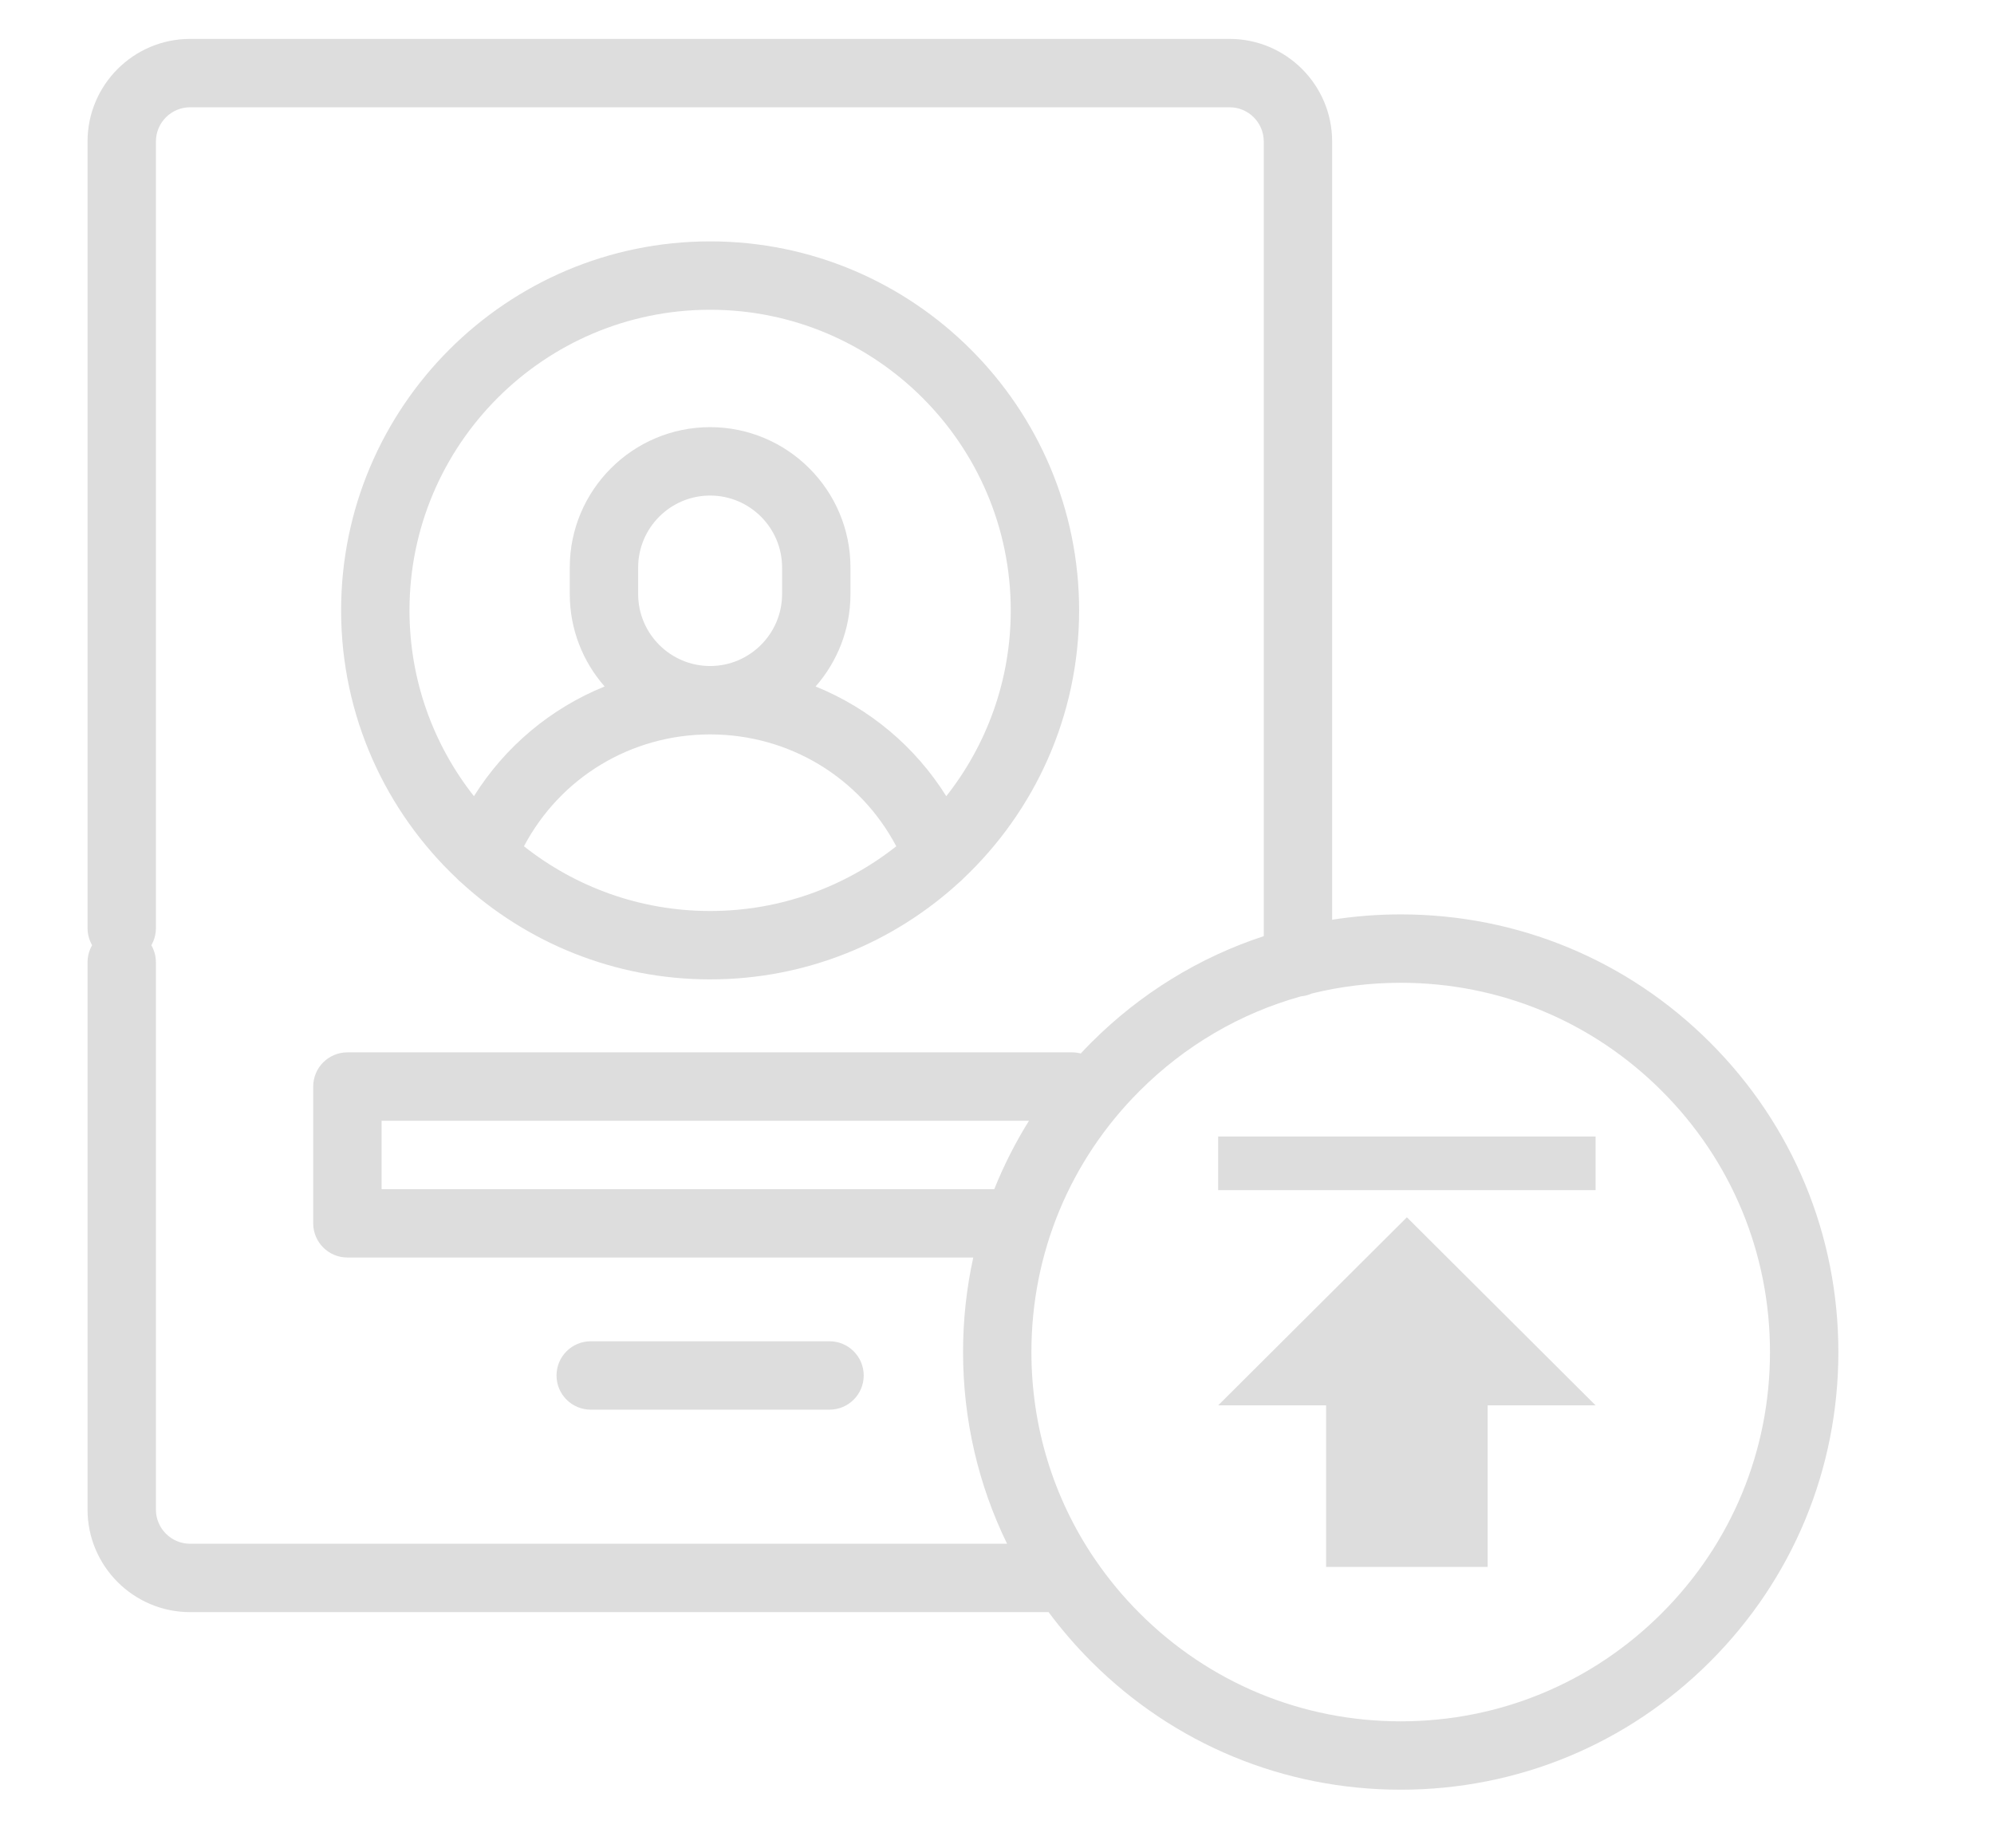 <?xml version="1.0" encoding="iso-8859-1"?>
<!-- Generator: Adobe Illustrator 17.0.0, SVG Export Plug-In . SVG Version: 6.00 Build 0)  -->
<!DOCTYPE svg PUBLIC "-//W3C//DTD SVG 1.1//EN" "http://www.w3.org/Graphics/SVG/1.1/DTD/svg11.dtd">
<svg version="1.1" id="Capa_1" xmlns="http://www.w3.org/2000/svg" xmlns:xlink="http://www.w3.org/1999/xlink" x="0px" y="0px"
	 width="205px" height="190px" viewBox="0 0 205 190" style="enable-background:new 0 0 205 190;" xml:space="preserve">
<g>
	<g>
		<path style="fill:#DDDDDD;" d="M85.281,144.928c1.942,0,3.516-1.574,3.516-3.514c0-1.942-1.574-3.516-3.516-3.516H60.732
			c-1.942,0-3.516,1.574-3.516,3.516c0,1.941,1.574,3.514,3.516,3.514H85.281z M85.281,144.928"/>
		<path style="fill:#DDDDDD;" d="M46.992,90.34c0.125,0.135,0.258,0.262,0.405,0.378c6.754,6.19,15.748,9.973,25.609,9.973
			c9.862,0,18.855-3.782,25.609-9.973c0.147-0.115,0.282-0.243,0.405-0.378c7.336-6.922,11.923-16.728,11.923-27.587
			c0-20.918-17.018-37.937-37.937-37.937c-20.918,0-37.937,17.019-37.937,37.937C35.069,73.612,39.656,83.419,46.992,90.34
			L46.992,90.34z M53.868,87.006c3.731-7.06,11.003-11.501,19.138-11.501c8.136,0,15.407,4.441,19.138,11.501
			c-5.268,4.165-11.917,6.655-19.138,6.655C65.785,93.661,59.135,91.171,53.868,87.006L53.868,87.006z M65.607,61.074v-2.727
			c0-4.08,3.319-7.399,7.399-7.399c4.08,0,7.399,3.319,7.399,7.399v2.727c0,4.08-3.319,7.399-7.399,7.399
			C68.926,68.473,65.607,65.154,65.607,61.074L65.607,61.074z M73.006,31.846c17.043,0,30.908,13.865,30.908,30.907
			c0,7.204-2.479,13.841-6.628,19.103c-3.217-5.132-7.925-9.046-13.435-11.279c2.229-2.541,3.584-5.865,3.584-9.503v-2.729
			c0-7.956-6.472-14.429-14.429-14.429c-7.957,0-14.429,6.474-14.429,14.429v2.729c0,3.638,1.355,6.962,3.584,9.503
			c-5.51,2.233-10.219,6.147-13.436,11.279c-4.147-5.261-6.626-11.898-6.626-19.103C42.099,45.711,55.964,31.846,73.006,31.846
			L73.006,31.846z M73.006,31.846"/>
		<path style="fill:#DDDDDD;" d="M175.822,107.189c-8.499-8.499-19.799-13.18-31.816-13.18c-2.384,0-4.739,0.187-7.051,0.549V14.545
			C136.955,8.731,132.224,4,126.41,4H19.545C13.731,4,9,8.731,9,14.545v80.876c0,1.942,1.574,3.516,3.516,3.516
			c1.941,0,3.514-1.574,3.514-3.516V14.545c0-1.938,1.578-3.516,3.516-3.516H126.41c1.938,0,3.516,1.578,3.516,3.516v81.701
			c-6.614,2.169-12.673,5.877-17.737,10.941c-0.367,0.368-0.724,0.743-1.077,1.12c-0.28-0.071-0.57-0.114-0.872-0.114H35.716
			c-1.942,0-3.516,1.574-3.516,3.516v14.061c0,1.942,1.574,3.516,3.516,3.516h64.342c-0.691,3.156-1.048,6.409-1.048,9.719
			c0,6.943,1.566,13.646,4.525,19.709H19.545c-1.938,0-3.516-1.576-3.516-3.516V98.934c0-1.942-1.574-3.516-3.514-3.516
			C10.574,95.419,9,96.993,9,98.934v56.265c0,5.815,4.731,10.545,10.545,10.545h88.26c1.323,1.783,2.785,3.479,4.382,5.077
			C120.687,179.32,131.986,184,144.006,184c12.017,0,23.317-4.68,31.816-13.178C184.32,162.323,189,151.023,189,139.006
			C189,126.986,184.32,115.687,175.822,107.189L175.822,107.189z M39.232,122.255v-7.03h66.558c-1.399,2.24-2.591,4.591-3.569,7.03
			H39.232z M170.849,165.851c-7.17,7.17-16.703,11.12-26.844,11.12c-10.142,0-19.675-3.949-26.845-11.121
			c-1.71-1.708-3.234-3.554-4.568-5.508c-0.038-0.06-0.079-0.118-0.121-0.176c-4.183-6.204-6.433-13.509-6.433-21.16
			c0-10.142,3.95-19.675,11.121-26.845c4.686-4.686,10.381-7.995,16.595-9.727c0.397-0.036,0.773-0.137,1.121-0.294
			c2.952-0.725,6.012-1.1,9.13-1.1c10.14,0,19.674,3.95,26.844,11.121c7.172,7.17,11.121,16.703,11.121,26.845
			C181.97,149.146,178.021,158.679,170.849,165.851L170.849,165.851z M170.849,165.851"/>
	</g>
	<g>
		<path style="fill:#DDDDDD;" d="M125.239,116.845h38.8v5.515h-38.8V116.845z M125.239,144.485l19.4-19.335l19.4,19.335h-11.095
			v16.61h-16.61v-16.61H125.239z"/>
	</g>
</g>
</svg>
